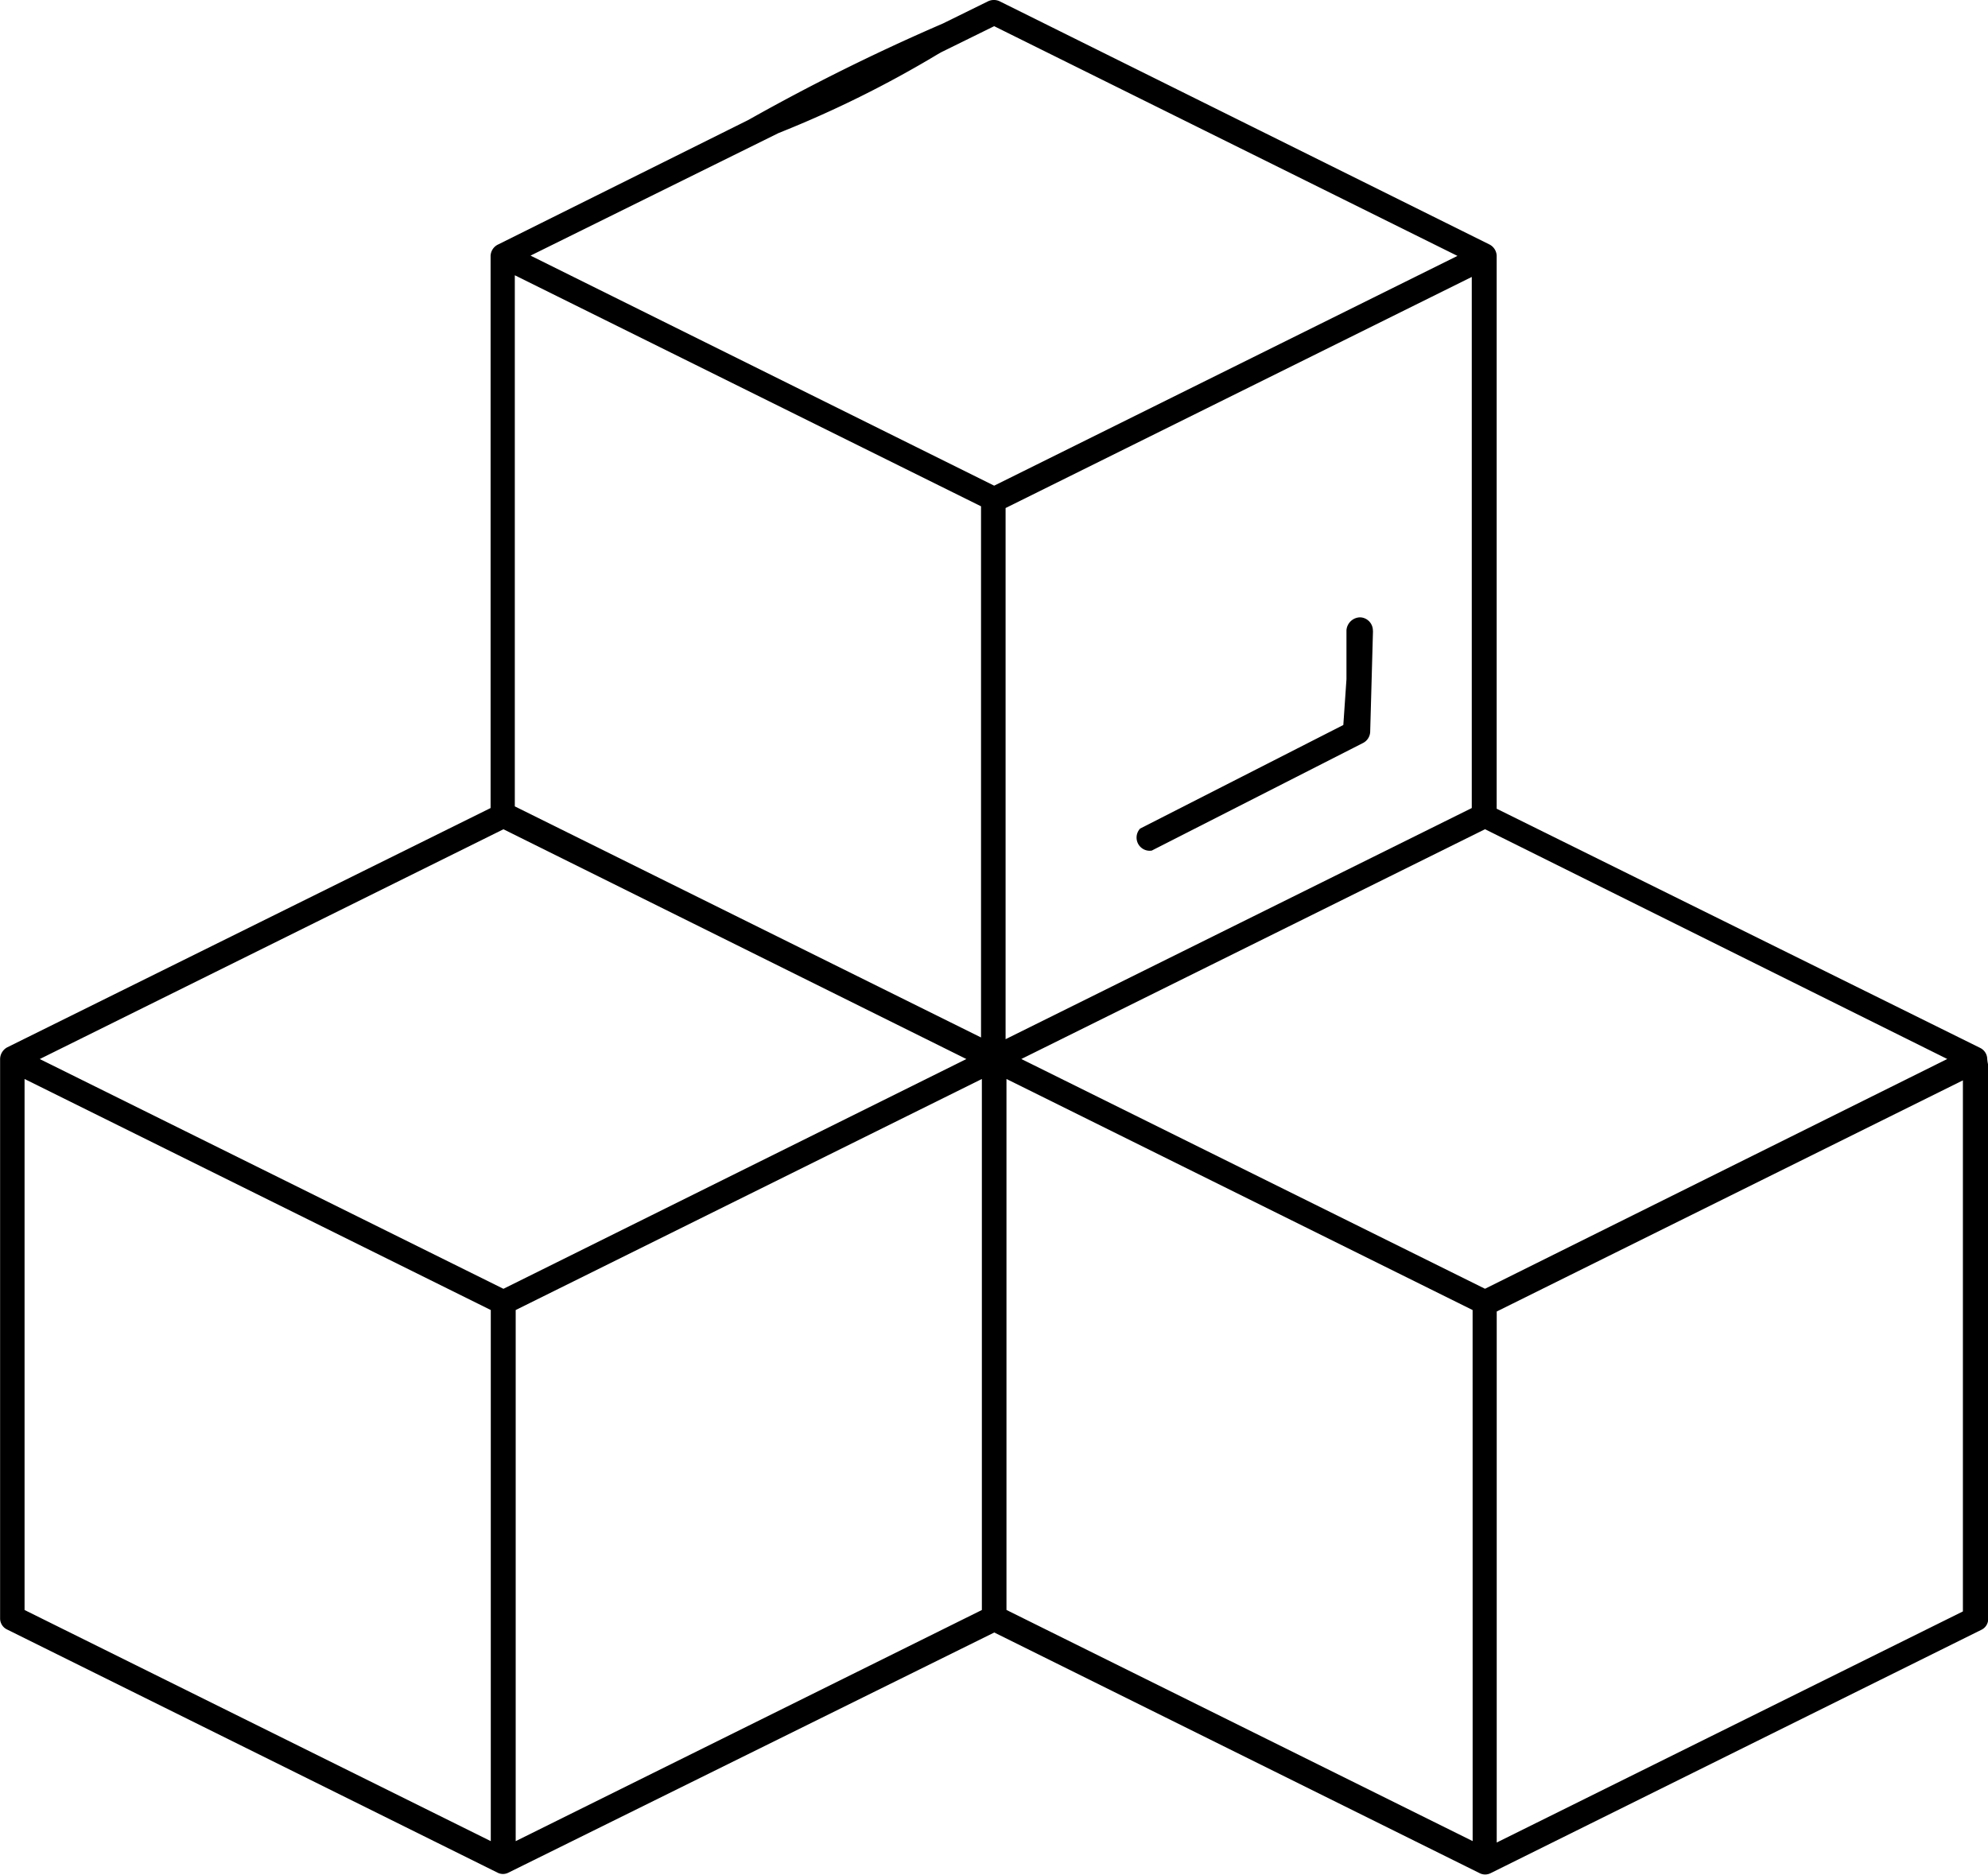 <svg id="Group_69439" data-name="Group 69439" xmlns="http://www.w3.org/2000/svg" width="40.551" height="38.242" viewBox="0 0 40.551 38.242">
  <g id="Group_69422" data-name="Group 69422">
    <path id="Path_218921" data-name="Path 218921" d="M512.445,713.87a.257.257,0,0,0-.14-.215l-9.866-4.881V697.492a.27.27,0,0,0-.147-.228l-10-4.965a.277.277,0,0,0-.231.006l-.921.453a41.951,41.951,0,0,0-3.958,1.962l-.033.017-5.088,2.532a.267.267,0,0,0-.144.232v11.259l-9.861,4.882a.277.277,0,0,0-.144.236v11.414a.249.249,0,0,0,.137.222l10.012,4.964a.241.241,0,0,0,.217,0l9.913-4.9,9.9,4.909a.247.247,0,0,0,.225,0l10.012-4.965a.244.244,0,0,0,.137-.221V714A.666.666,0,0,1,512.445,713.87Zm-30.034-15.978,9.51,4.713V713.44l-9.51-4.714Zm-.49,31.942-9.51-4.715V714.287l9.51,4.713Zm.258-11.267-9.458-4.687,9.458-4.687,9.443,4.687Zm9.759,6.552-9.509,4.715V719l9.509-4.713Zm-9.206-27.628,5.059-2.5a22.3,22.3,0,0,0,3.247-1.608l.07-.04,1.081-.532,9.45,4.686-9.45,4.687Zm9.69,5.149,9.509-4.714v10.834l-9.509,4.715Zm9.527,27.193-9.509-4.715V714.287L501.948,719Zm.252-11.267-9.458-4.687,9.458-4.687,9.429,4.687Zm9.748,6.582-9.509,4.714V719.03l9.509-4.715Z" transform="translate(-471.91 -692.277)"/>
  </g>
  <g id="Group_69423" data-name="Group 69423" transform="translate(23.184 12.594)">
    <path id="Path_218922" data-name="Path 218922" d="M579.476,748.392l-.057,2.054a.268.268,0,0,1-.148.233l-4.308,2.194a.264.264,0,0,1-.165-.027.269.269,0,0,1-.072-.422l4.145-2.113.064-.932v-1a.284.284,0,0,1,.281-.264.27.27,0,0,1,.258.276Z" transform="translate(-574.654 -748.116)"/>
  </g>
</svg>
